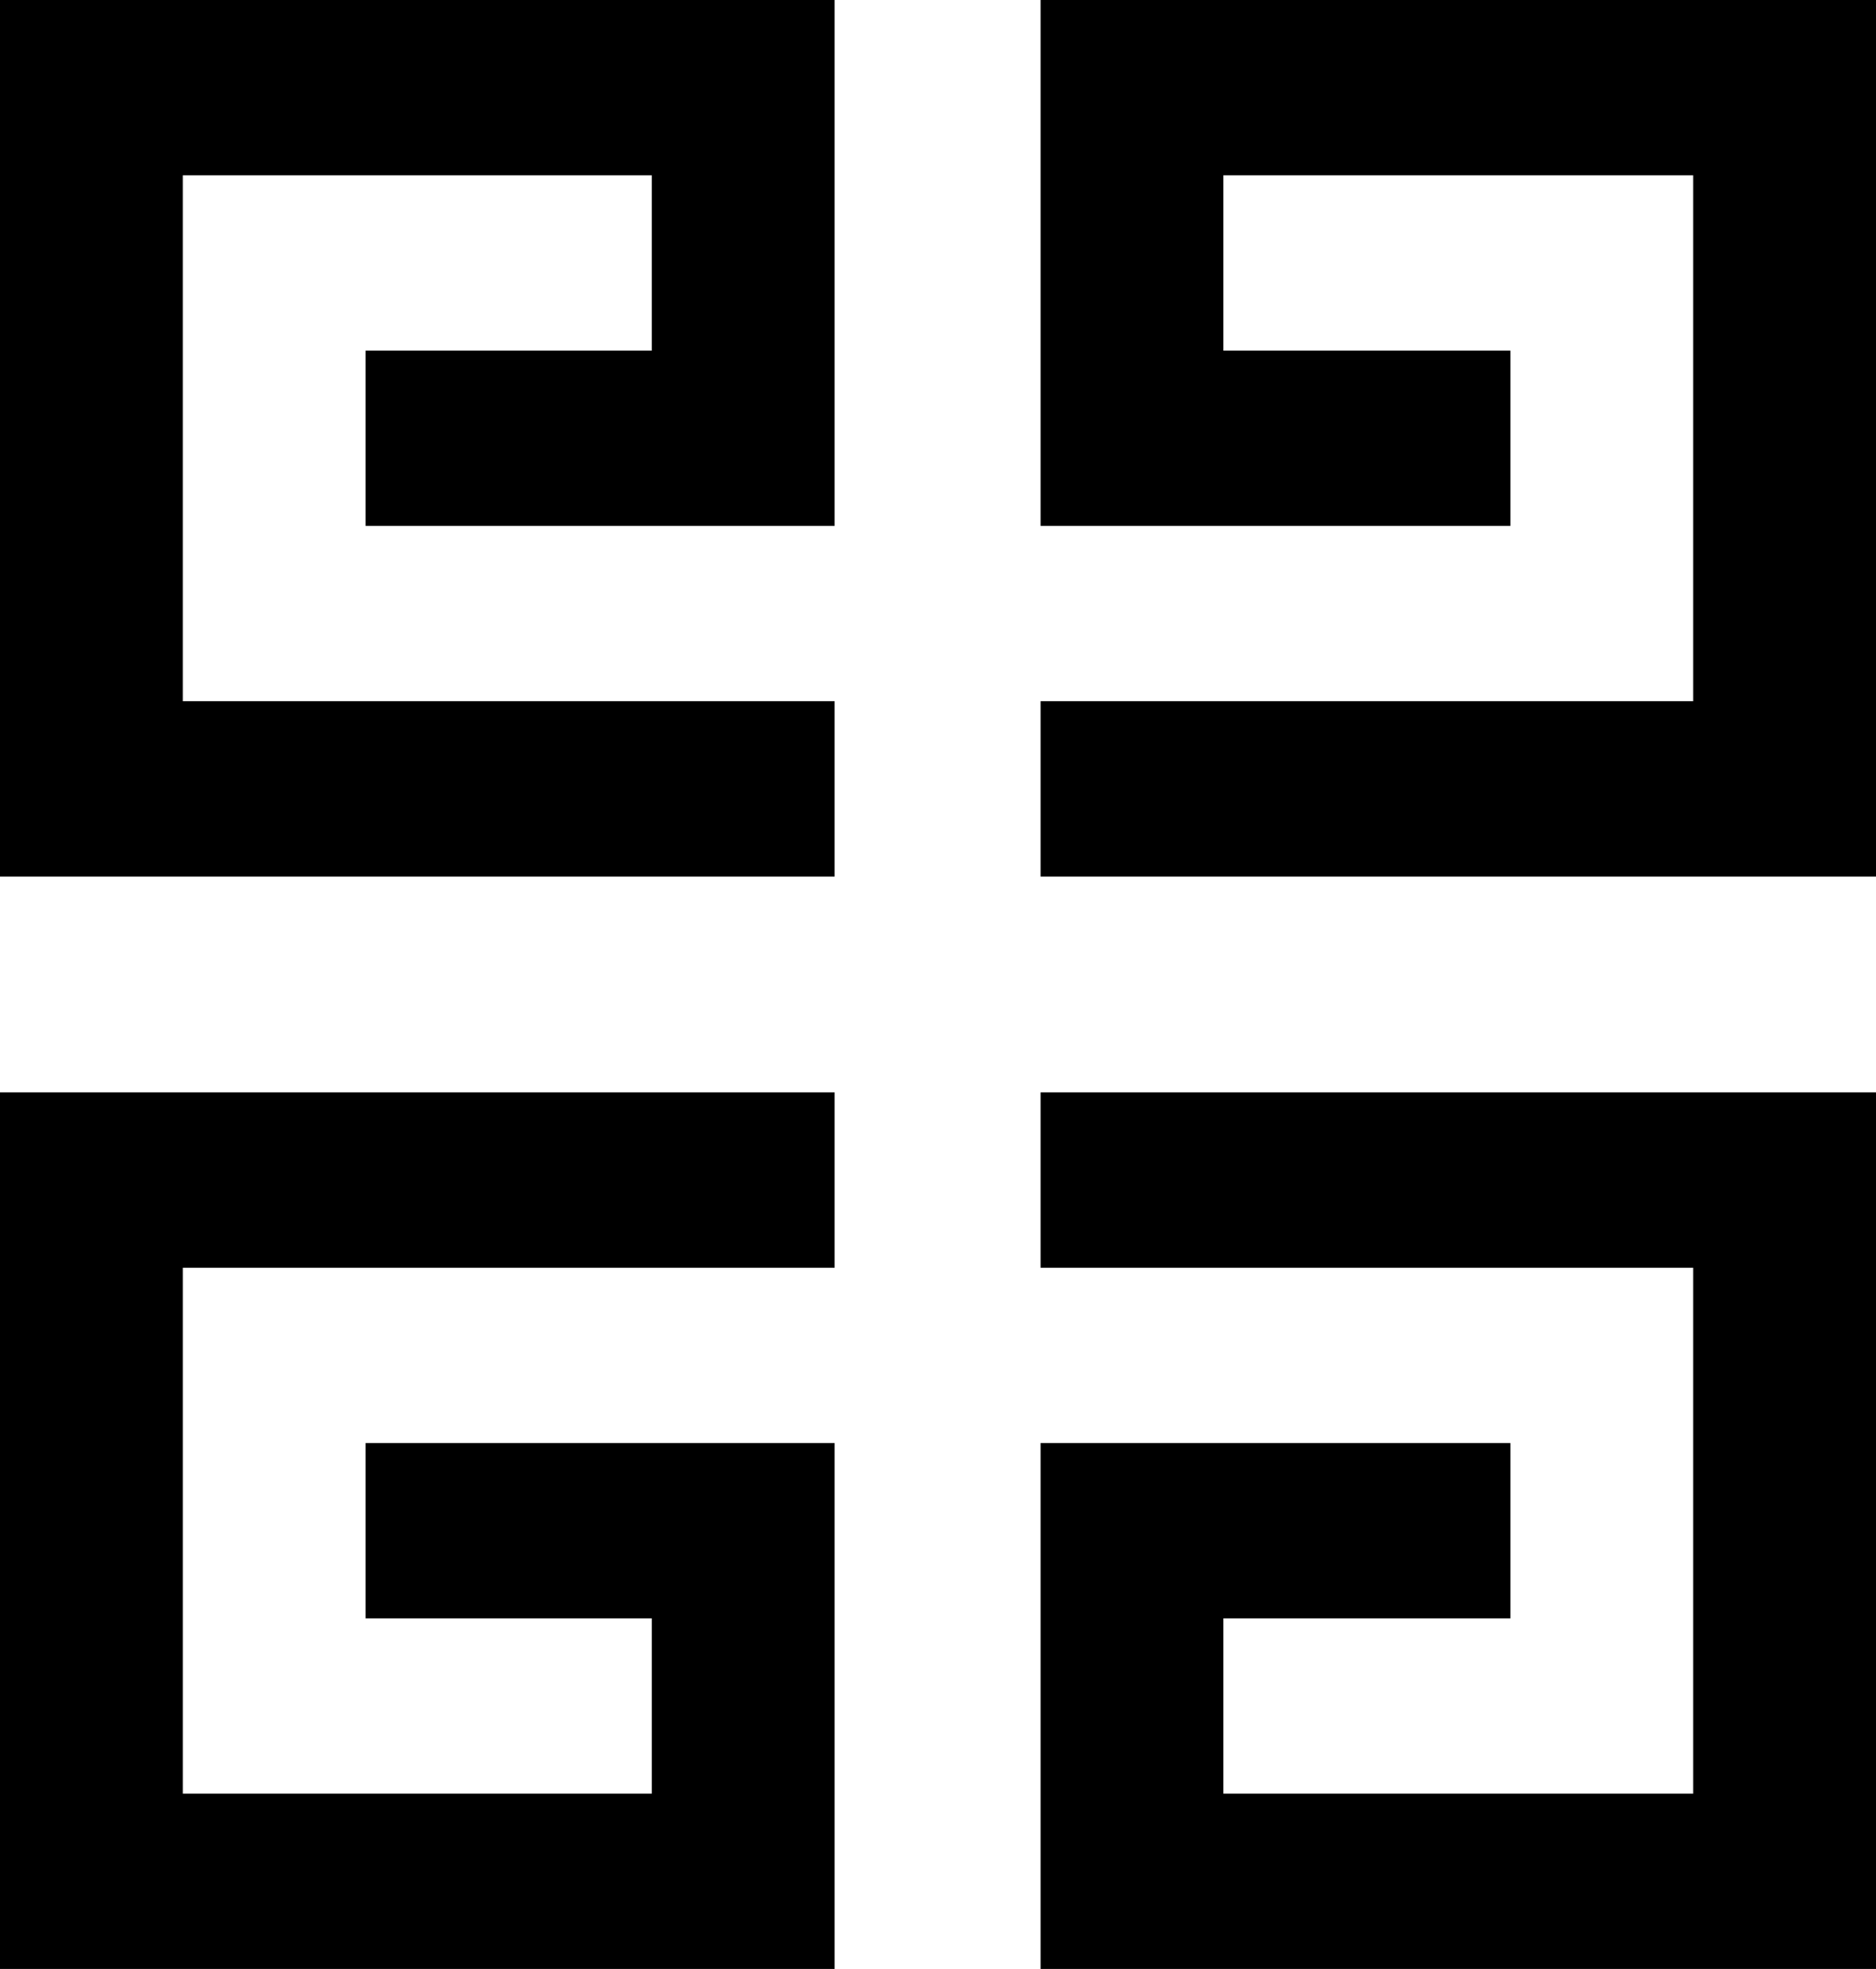 <svg xmlns="http://www.w3.org/2000/svg" viewBox="0 0 122 128" > <path  d="M122 128H67.67V93.81h30.554v11.396H79.558v11.397h30.554v-34.19H67.67V71.014H122V128ZM0 128h54.276V93.81h-30.5v11.396h18.612v11.397h-30.5v-34.19h42.388V71.014H0V128ZM122 0H67.67v34.19h30.554V22.795H79.558V11.397h30.554v34.19H67.67v11.397H122V0ZM0 0h54.276v34.19h-30.5V22.795h18.612V11.397h-30.5v34.19h42.388v11.397H0V0Z"></path> 
       </svg>